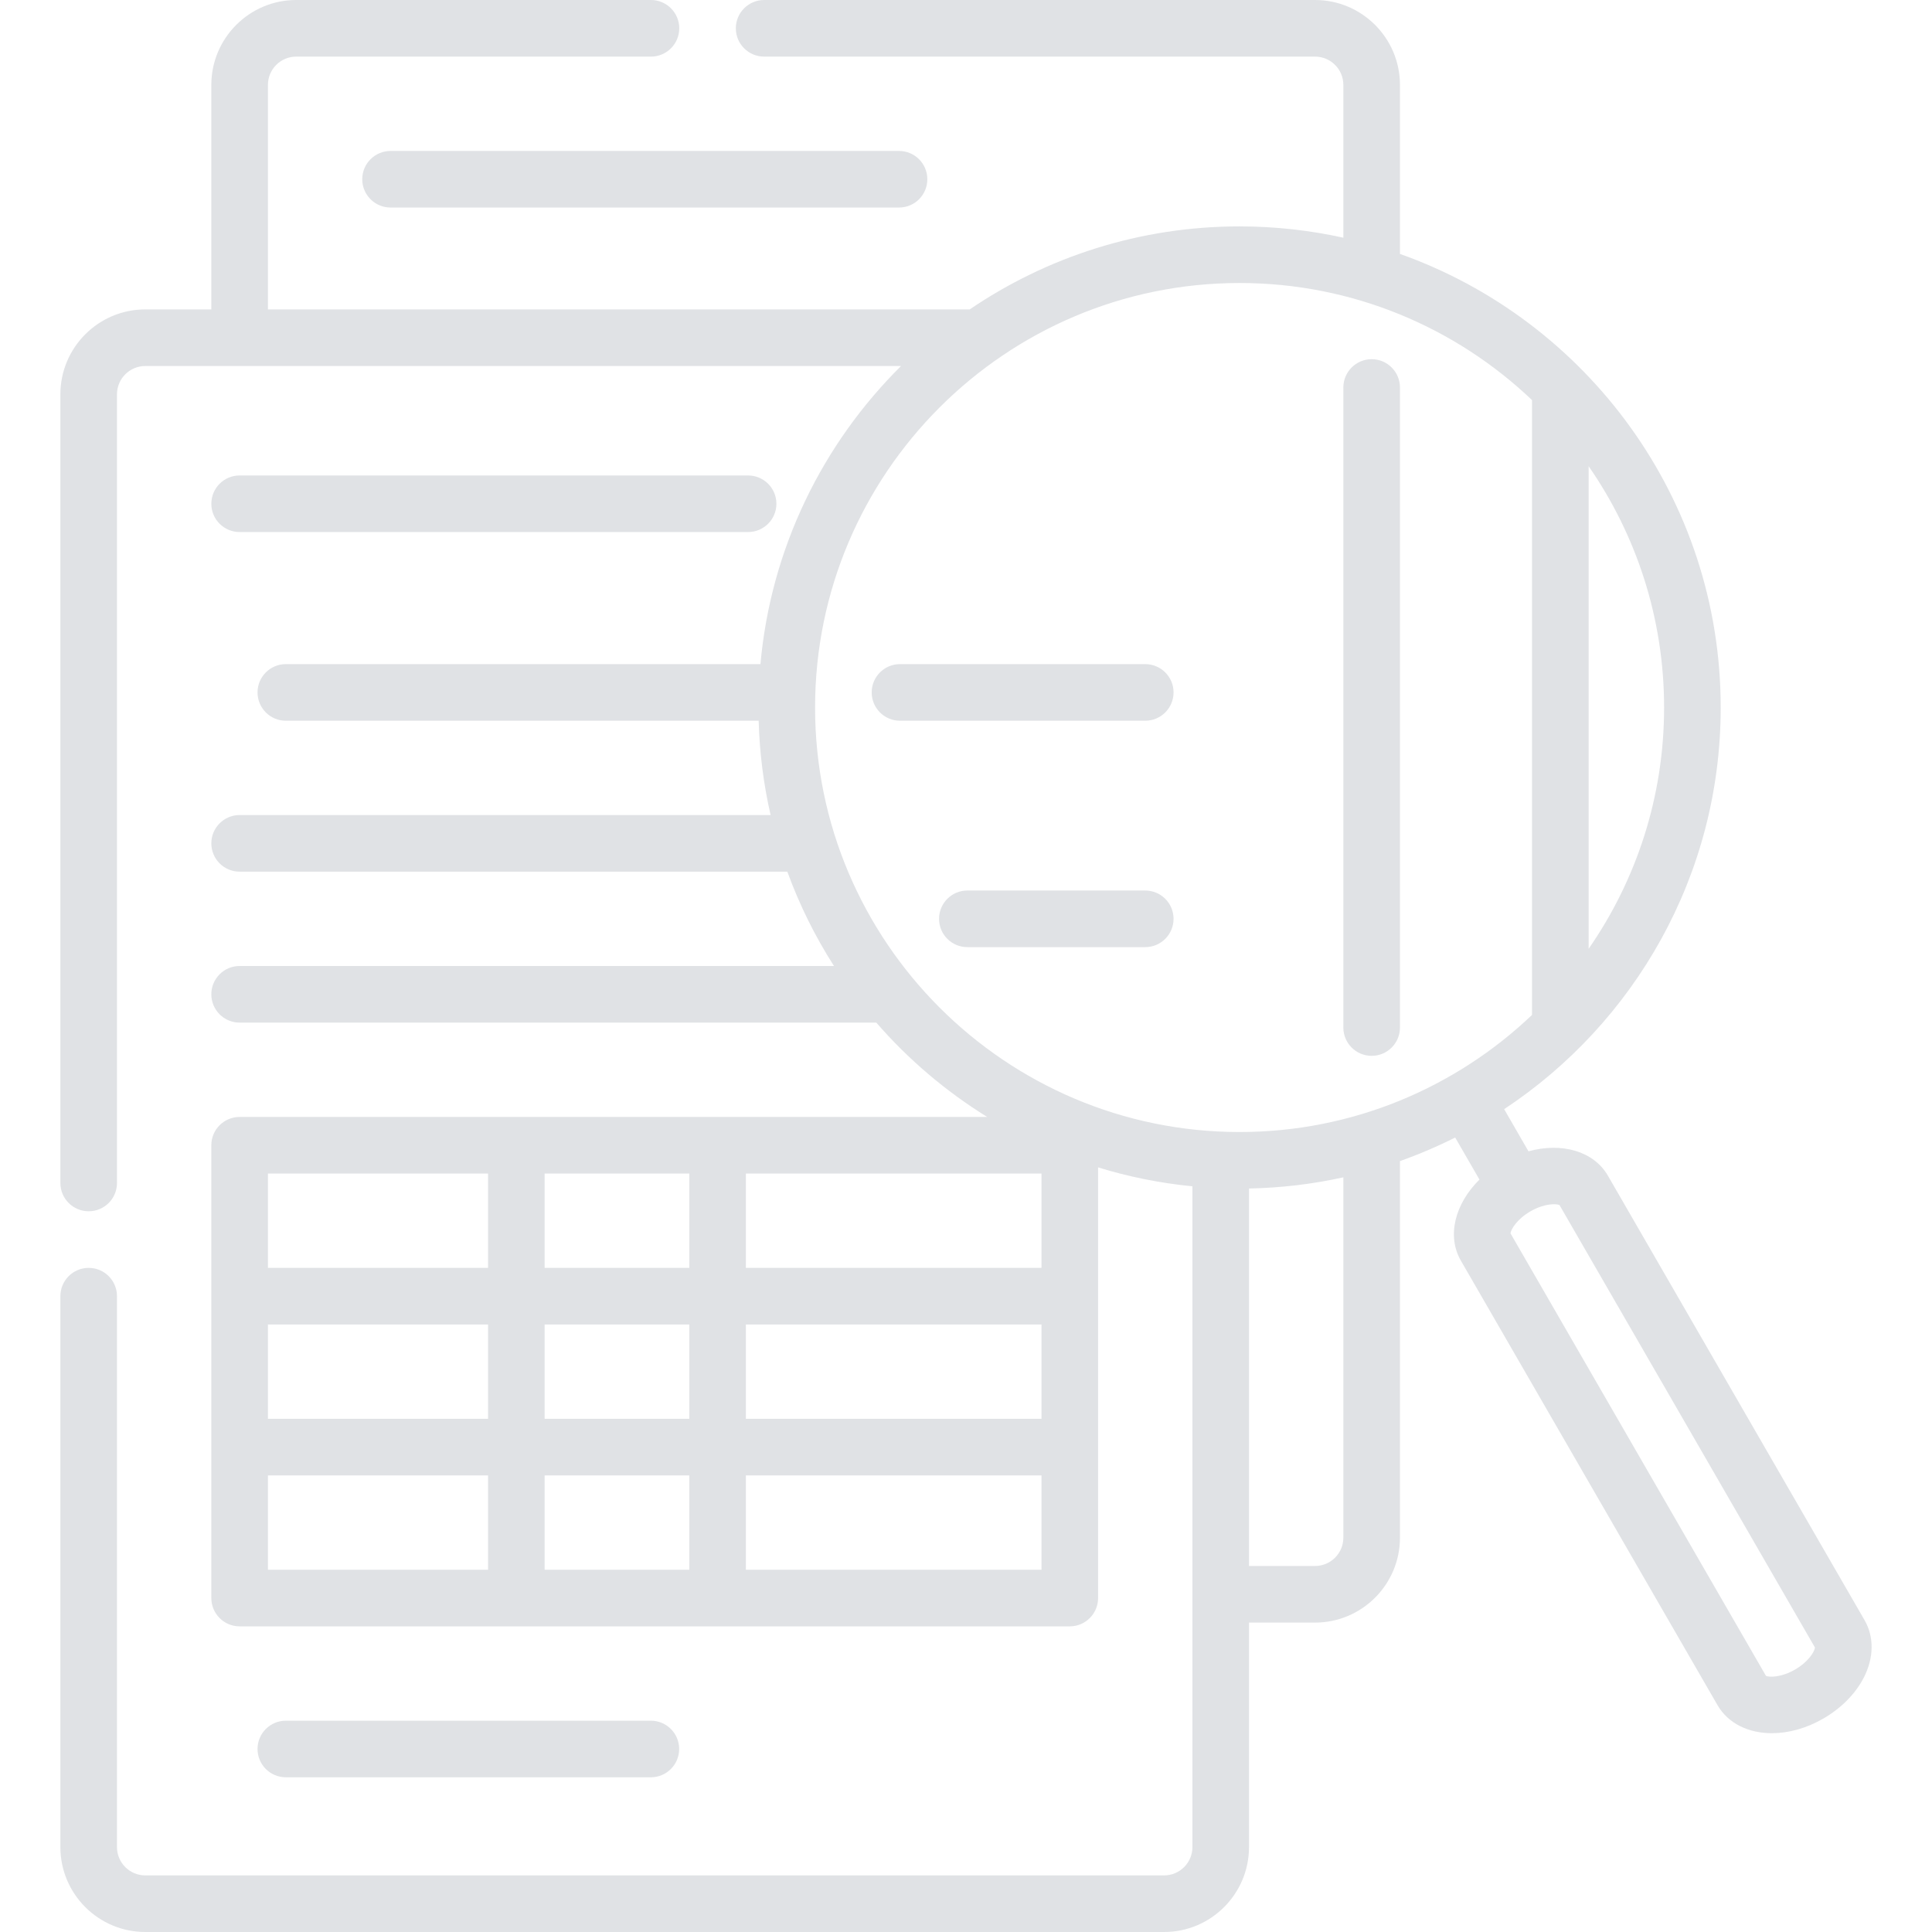 <svg width="60" height="60" viewBox="0 0 60 60" fill="none" xmlns="http://www.w3.org/2000/svg">
<path d="M7.442 16.523H23.233C23.718 16.523 24.112 16.13 24.112 15.645C24.112 15.159 23.718 14.766 23.233 14.766H7.442C6.956 14.766 6.563 15.159 6.563 15.645C6.563 16.13 6.956 16.523 7.442 16.523Z" fill="#CFD3D8" fill-opacity="0.65"/>
<path d="M11.25 5.566C11.25 6.052 11.644 6.445 12.129 6.445H27.921C28.406 6.445 28.799 6.052 28.799 5.566C28.799 5.081 28.406 4.688 27.921 4.688H12.129C11.644 4.688 11.25 5.081 11.25 5.566Z" fill="#CFD3D8" fill-opacity="0.65"/>
<path d="M20.213 55.195C20.698 55.195 21.092 54.802 21.092 54.316C21.092 53.831 20.698 53.438 20.213 53.438H8.877C8.391 53.438 7.998 53.831 7.998 54.316C7.998 54.802 8.391 55.195 8.877 55.195H20.213Z" fill="#CFD3D8" fill-opacity="0.65"/>
<path d="M42.598 32.79C43.083 32.79 43.477 32.397 43.477 31.911V12.034C43.477 11.549 43.083 11.155 42.598 11.155C42.112 11.155 41.719 11.549 41.719 12.034V31.911C41.719 32.397 42.112 32.79 42.598 32.79Z" fill="#CFD3D8" fill-opacity="0.65"/>
<path d="M35.567 20.625H27.95C27.464 20.625 27.071 21.018 27.071 21.504C27.071 21.989 27.464 22.383 27.95 22.383H35.567C36.052 22.383 36.446 21.989 36.446 21.504C36.446 21.018 36.052 20.625 35.567 20.625Z" fill="#CFD3D8" fill-opacity="0.65"/>
<path d="M35.567 27.656H30.041C29.556 27.656 29.163 28.05 29.163 28.535C29.163 29.02 29.556 29.414 30.041 29.414H35.567C36.052 29.414 36.446 29.02 36.446 28.535C36.446 28.05 36.052 27.656 35.567 27.656Z" fill="#CFD3D8" fill-opacity="0.65"/>
<path d="M57.907 50.318L49.936 36.514C49.492 35.745 48.498 35.472 47.468 35.755L46.713 34.446C50.761 31.77 53.438 27.178 53.438 21.973C53.438 15.479 49.274 9.941 43.477 7.886V2.637C43.477 1.183 42.294 0 40.84 0H23.731C23.246 0 22.852 0.394 22.852 0.879C22.852 1.364 23.246 1.758 23.731 1.758H40.84C41.325 1.758 41.719 2.152 41.719 2.637V7.382C40.681 7.153 39.603 7.031 38.496 7.031C35.392 7.031 32.507 7.983 30.115 9.609H8.321V2.637C8.321 2.152 8.715 1.758 9.199 1.758H20.216C20.701 1.758 21.095 1.364 21.095 0.879C21.095 0.394 20.701 0 20.216 0H9.199C7.746 0 6.563 1.183 6.563 2.637V9.609H4.512C3.058 9.609 1.875 10.792 1.875 12.246V36.738C1.875 37.224 2.269 37.617 2.754 37.617C3.24 37.617 3.633 37.224 3.633 36.738V12.246C3.633 11.761 4.027 11.367 4.512 11.367H27.982C25.55 13.779 23.94 17.02 23.616 20.625H8.877C8.391 20.625 7.998 21.018 7.998 21.504C7.998 21.989 8.391 22.383 8.877 22.383H23.561C23.588 23.387 23.715 24.367 23.932 25.312H7.442C6.956 25.312 6.563 25.706 6.563 26.191C6.563 26.677 6.956 27.07 7.442 27.07H24.451C24.828 28.105 25.315 29.086 25.9 30H7.442C6.956 30 6.563 30.393 6.563 30.879C6.563 31.364 6.956 31.758 7.442 31.758H27.214C28.205 32.899 29.367 33.889 30.658 34.688H7.442C6.956 34.688 6.563 35.081 6.563 35.566V49.629C6.563 50.114 6.956 50.508 7.442 50.508H33.223C33.708 50.508 34.102 50.114 34.102 49.629V36.254C35.042 36.544 36.022 36.743 37.032 36.842V57.363C37.032 57.848 36.637 58.242 36.153 58.242H4.512C4.027 58.242 3.633 57.848 3.633 57.363V40.254C3.633 39.769 3.24 39.375 2.754 39.375C2.269 39.375 1.875 39.769 1.875 40.254V57.363C1.875 58.817 3.058 60 4.512 60H36.153C37.606 60 38.789 58.817 38.789 57.363V50.391H40.84C42.294 50.391 43.477 49.208 43.477 47.754V36.059C44.066 35.85 44.639 35.605 45.192 35.327L45.946 36.633C45.186 37.383 44.925 38.382 45.369 39.151L53.339 52.955C53.669 53.526 54.303 53.826 55.029 53.826C55.54 53.826 56.096 53.678 56.625 53.372C57.175 53.055 57.62 52.606 57.877 52.108C58.197 51.492 58.207 50.84 57.907 50.318ZM16.914 44.062V41.133H21.407V44.062H16.914ZM21.407 45.82V48.75H16.914V45.82H21.407ZM8.321 41.133H15.157V44.062H8.321V41.133ZM32.344 39.375H23.164V36.445H32.344V39.375ZM21.407 39.375H16.914V36.445H21.407V39.375ZM23.164 41.133H32.344V44.062H23.164V41.133ZM15.157 36.445V39.375H8.321V36.445H15.157ZM8.321 45.82H15.157V48.75H8.321V45.82ZM23.164 48.75V45.82H32.344V48.75H23.164ZM49.336 29.467V14.478C50.813 16.608 51.68 19.191 51.68 21.973C51.68 24.755 50.813 27.338 49.336 29.467ZM25.313 21.973C25.313 14.703 31.227 8.789 38.496 8.789C42.013 8.789 45.212 10.173 47.578 12.425V31.52C45.212 33.772 42.013 35.156 38.496 35.156C31.227 35.156 25.313 29.242 25.313 21.973ZM41.719 47.754C41.719 48.239 41.325 48.633 40.84 48.633H38.789V36.91C39.793 36.891 40.773 36.772 41.719 36.563V47.754ZM48.414 37.393C48.414 37.393 48.414 37.393 48.414 37.393V37.393ZM55.746 51.85C55.318 52.097 54.952 52.092 54.844 52.046L46.909 38.302C46.924 38.185 47.102 37.866 47.53 37.619C47.957 37.372 48.323 37.377 48.431 37.423L56.366 51.167C56.352 51.284 56.174 51.603 55.746 51.85Z" fill="#CFD3D8" fill-opacity="0.65"/>
</svg>
